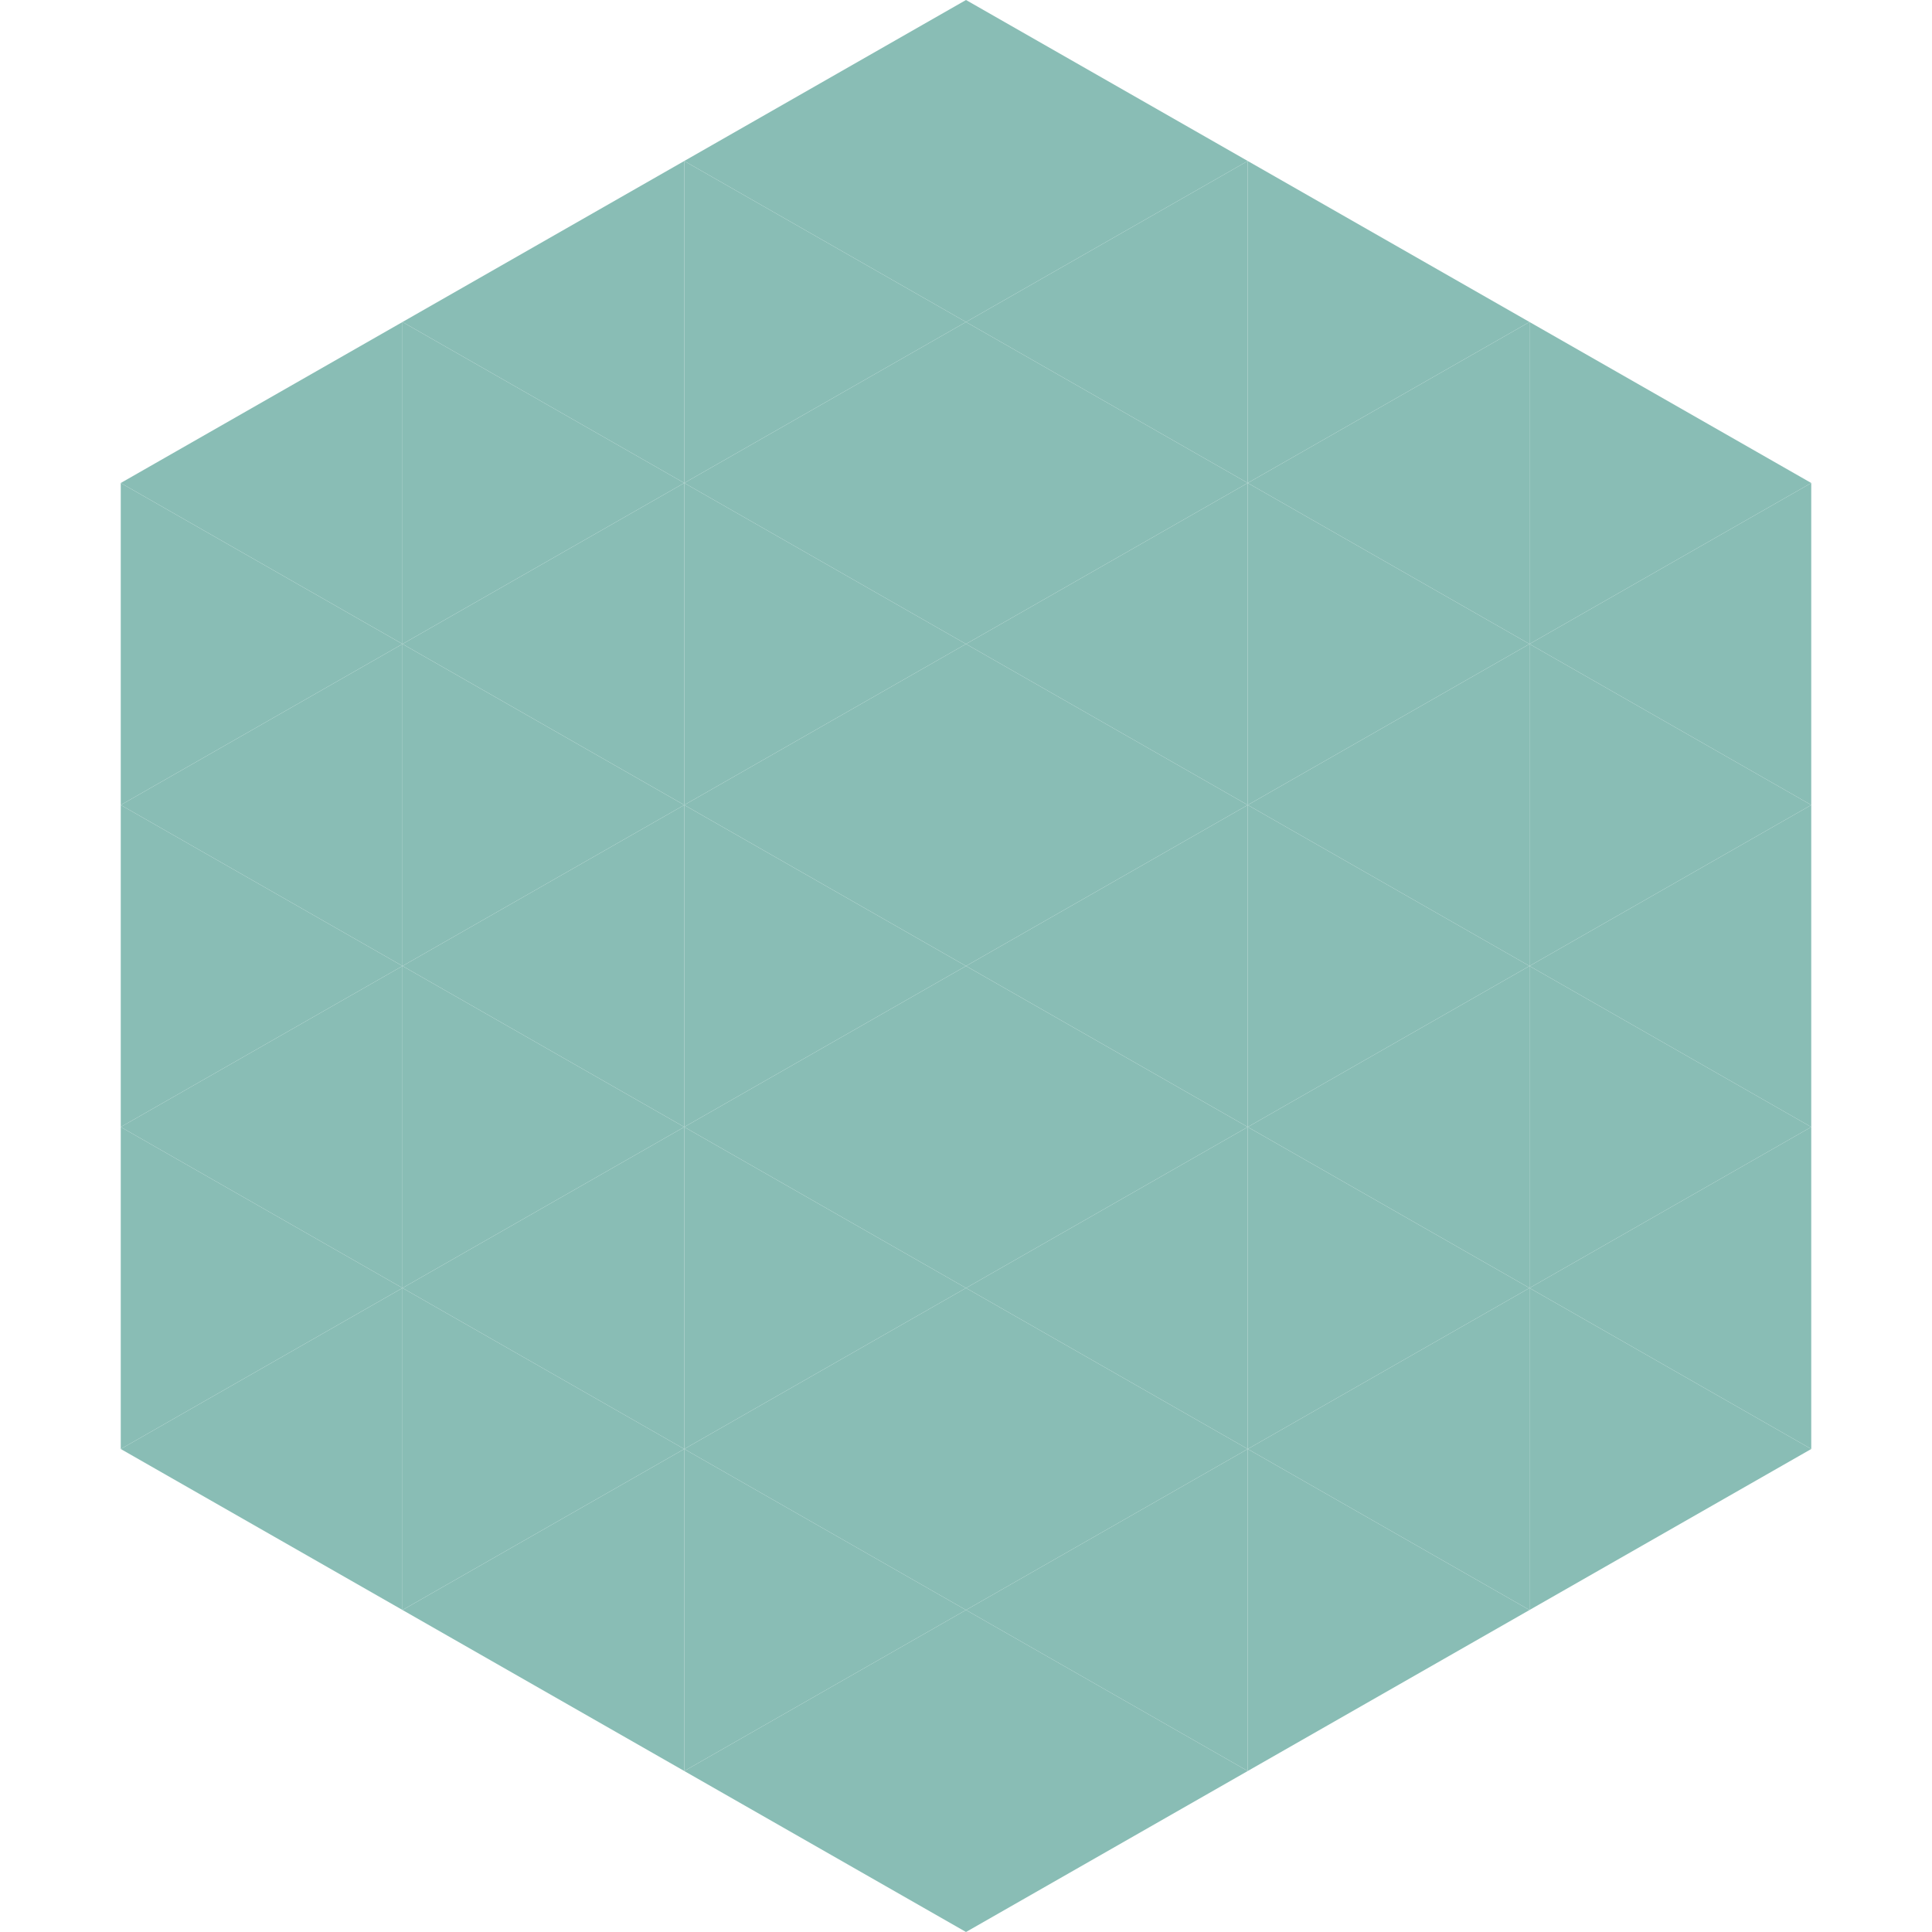 <?xml version="1.0"?>
<!-- Generated by SVGo -->
<svg width="240" height="240"
     xmlns="http://www.w3.org/2000/svg"
     xmlns:xlink="http://www.w3.org/1999/xlink">
<polygon points="50,40 15,60 50,80" style="fill:rgb(137,189,181)" />
<polygon points="190,40 225,60 190,80" style="fill:rgb(137,189,181)" />
<polygon points="15,60 50,80 15,100" style="fill:rgb(137,189,181)" />
<polygon points="225,60 190,80 225,100" style="fill:rgb(137,189,181)" />
<polygon points="50,80 15,100 50,120" style="fill:rgb(137,189,181)" />
<polygon points="190,80 225,100 190,120" style="fill:rgb(137,189,181)" />
<polygon points="15,100 50,120 15,140" style="fill:rgb(137,189,181)" />
<polygon points="225,100 190,120 225,140" style="fill:rgb(137,189,181)" />
<polygon points="50,120 15,140 50,160" style="fill:rgb(137,189,181)" />
<polygon points="190,120 225,140 190,160" style="fill:rgb(137,189,181)" />
<polygon points="15,140 50,160 15,180" style="fill:rgb(137,189,181)" />
<polygon points="225,140 190,160 225,180" style="fill:rgb(137,189,181)" />
<polygon points="50,160 15,180 50,200" style="fill:rgb(137,189,181)" />
<polygon points="190,160 225,180 190,200" style="fill:rgb(137,189,181)" />
<polygon points="15,180 50,200 15,220" style="fill:rgb(255,255,255); fill-opacity:0" />
<polygon points="225,180 190,200 225,220" style="fill:rgb(255,255,255); fill-opacity:0" />
<polygon points="50,0 85,20 50,40" style="fill:rgb(255,255,255); fill-opacity:0" />
<polygon points="190,0 155,20 190,40" style="fill:rgb(255,255,255); fill-opacity:0" />
<polygon points="85,20 50,40 85,60" style="fill:rgb(137,189,181)" />
<polygon points="155,20 190,40 155,60" style="fill:rgb(137,189,181)" />
<polygon points="50,40 85,60 50,80" style="fill:rgb(137,189,181)" />
<polygon points="190,40 155,60 190,80" style="fill:rgb(137,189,181)" />
<polygon points="85,60 50,80 85,100" style="fill:rgb(137,189,181)" />
<polygon points="155,60 190,80 155,100" style="fill:rgb(137,189,181)" />
<polygon points="50,80 85,100 50,120" style="fill:rgb(137,189,181)" />
<polygon points="190,80 155,100 190,120" style="fill:rgb(137,189,181)" />
<polygon points="85,100 50,120 85,140" style="fill:rgb(137,189,181)" />
<polygon points="155,100 190,120 155,140" style="fill:rgb(137,189,181)" />
<polygon points="50,120 85,140 50,160" style="fill:rgb(137,189,181)" />
<polygon points="190,120 155,140 190,160" style="fill:rgb(137,189,181)" />
<polygon points="85,140 50,160 85,180" style="fill:rgb(137,189,181)" />
<polygon points="155,140 190,160 155,180" style="fill:rgb(137,189,181)" />
<polygon points="50,160 85,180 50,200" style="fill:rgb(137,189,181)" />
<polygon points="190,160 155,180 190,200" style="fill:rgb(137,189,181)" />
<polygon points="85,180 50,200 85,220" style="fill:rgb(137,189,181)" />
<polygon points="155,180 190,200 155,220" style="fill:rgb(137,189,181)" />
<polygon points="120,0 85,20 120,40" style="fill:rgb(137,189,181)" />
<polygon points="120,0 155,20 120,40" style="fill:rgb(137,189,181)" />
<polygon points="85,20 120,40 85,60" style="fill:rgb(137,189,181)" />
<polygon points="155,20 120,40 155,60" style="fill:rgb(137,189,181)" />
<polygon points="120,40 85,60 120,80" style="fill:rgb(137,189,181)" />
<polygon points="120,40 155,60 120,80" style="fill:rgb(137,189,181)" />
<polygon points="85,60 120,80 85,100" style="fill:rgb(137,189,181)" />
<polygon points="155,60 120,80 155,100" style="fill:rgb(137,189,181)" />
<polygon points="120,80 85,100 120,120" style="fill:rgb(137,189,181)" />
<polygon points="120,80 155,100 120,120" style="fill:rgb(137,189,181)" />
<polygon points="85,100 120,120 85,140" style="fill:rgb(137,189,181)" />
<polygon points="155,100 120,120 155,140" style="fill:rgb(137,189,181)" />
<polygon points="120,120 85,140 120,160" style="fill:rgb(137,189,181)" />
<polygon points="120,120 155,140 120,160" style="fill:rgb(137,189,181)" />
<polygon points="85,140 120,160 85,180" style="fill:rgb(137,189,181)" />
<polygon points="155,140 120,160 155,180" style="fill:rgb(137,189,181)" />
<polygon points="120,160 85,180 120,200" style="fill:rgb(137,189,181)" />
<polygon points="120,160 155,180 120,200" style="fill:rgb(137,189,181)" />
<polygon points="85,180 120,200 85,220" style="fill:rgb(137,189,181)" />
<polygon points="155,180 120,200 155,220" style="fill:rgb(137,189,181)" />
<polygon points="120,200 85,220 120,240" style="fill:rgb(137,189,181)" />
<polygon points="120,200 155,220 120,240" style="fill:rgb(137,189,181)" />
<polygon points="85,220 120,240 85,260" style="fill:rgb(255,255,255); fill-opacity:0" />
<polygon points="155,220 120,240 155,260" style="fill:rgb(255,255,255); fill-opacity:0" />
</svg>
